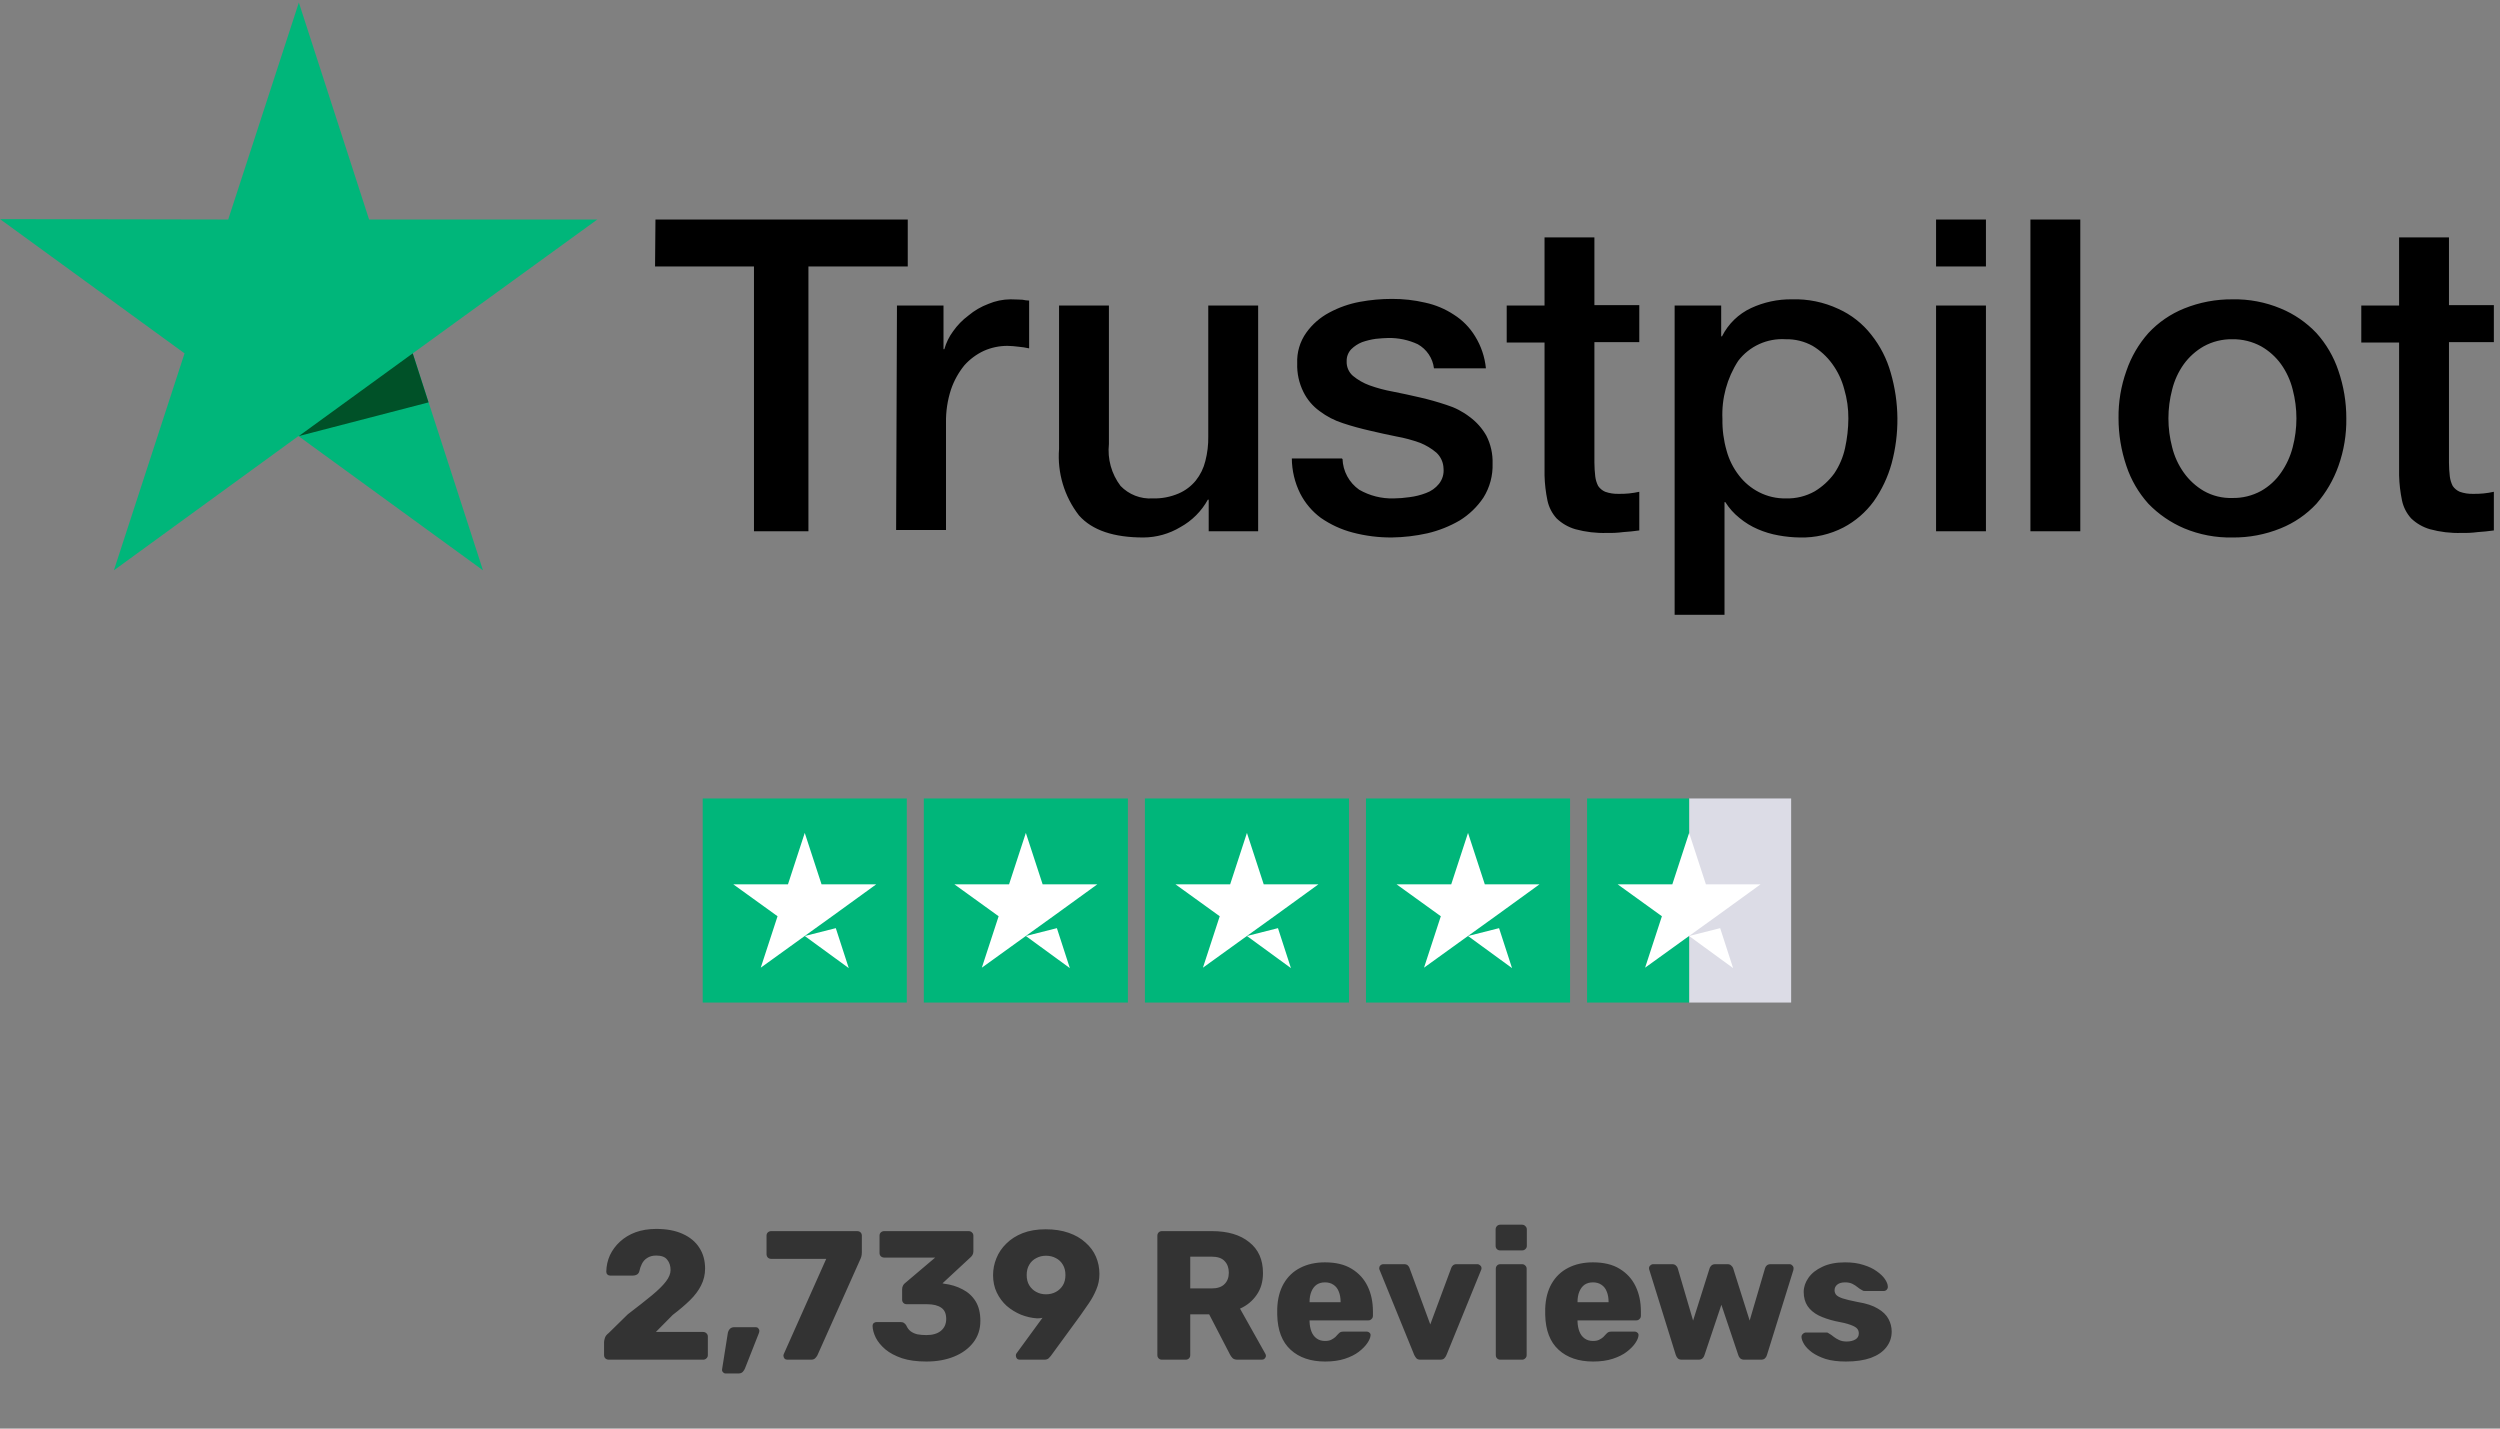 <svg width="245" height="140" viewBox="0 0 245 140" fill="none" xmlns="http://www.w3.org/2000/svg">
<rect x="0" y="0" width="245" height="140" fill="#808080" stroke="none"/>
<g clip-path="url(#clip0_1001_3766)">
<path d="M64.235 21.513H88.96V26.116H79.226V52.063H73.889V26.116H64.195L64.235 21.513ZM87.902 29.945H92.463V34.221H92.545C92.722 33.59 93.011 32.997 93.401 32.47C93.817 31.877 94.326 31.354 94.907 30.922C95.49 30.433 96.151 30.048 96.863 29.782C97.546 29.493 98.28 29.341 99.022 29.334C99.593 29.334 99.999 29.374 100.204 29.374C100.418 29.421 100.636 29.448 100.855 29.456V34.14C100.506 34.062 100.152 34.008 99.796 33.977C99.444 33.929 99.09 33.902 98.736 33.895C97.936 33.892 97.145 34.059 96.414 34.384C95.686 34.724 95.034 35.209 94.501 35.81C93.931 36.515 93.489 37.314 93.197 38.172C92.854 39.224 92.689 40.325 92.708 41.431V51.94H87.82L87.902 29.945ZM123.258 52.063H118.452V48.967H118.37C117.746 50.1 116.814 51.032 115.681 51.656C114.587 52.315 113.334 52.667 112.056 52.674C109.163 52.674 107.046 51.981 105.742 50.514C104.303 48.66 103.606 46.337 103.787 43.997V29.945H108.674V43.509C108.516 44.975 108.923 46.447 109.815 47.623C110.218 48.041 110.708 48.367 111.249 48.578C111.791 48.789 112.371 48.88 112.951 48.845C113.832 48.872 114.708 48.705 115.518 48.356C116.167 48.075 116.74 47.642 117.188 47.094C117.636 46.531 117.956 45.878 118.125 45.179C118.328 44.394 118.423 43.586 118.41 42.775V29.945H123.298V52.063H123.258ZM131.567 44.975C131.587 45.569 131.745 46.151 132.027 46.674C132.31 47.197 132.71 47.647 133.196 47.99C134.223 48.582 135.393 48.878 136.578 48.845C137.096 48.84 137.613 48.799 138.126 48.723C138.683 48.655 139.231 48.518 139.755 48.316C140.25 48.139 140.686 47.829 141.017 47.42C141.357 46.996 141.518 46.455 141.466 45.913C141.459 45.622 141.394 45.336 141.275 45.07C141.156 44.804 140.985 44.564 140.773 44.365C140.287 43.952 139.737 43.621 139.144 43.388C138.402 43.121 137.638 42.916 136.862 42.777C136.007 42.614 135.151 42.41 134.256 42.206C133.36 42.002 132.463 41.758 131.608 41.473C130.786 41.212 130.014 40.812 129.326 40.291C128.651 39.806 128.106 39.163 127.738 38.418C127.303 37.546 127.093 36.58 127.127 35.607C127.08 34.53 127.395 33.469 128.022 32.593C128.608 31.776 129.375 31.107 130.262 30.637C131.205 30.128 132.223 29.77 133.277 29.578C134.312 29.387 135.362 29.292 136.414 29.293C137.511 29.287 138.605 29.41 139.673 29.66C140.675 29.875 141.628 30.276 142.483 30.841C143.331 31.376 144.042 32.102 144.561 32.959C145.149 33.91 145.511 34.983 145.62 36.096H140.528C140.469 35.605 140.294 35.135 140.017 34.724C139.741 34.314 139.372 33.974 138.94 33.734C138.035 33.313 137.045 33.104 136.047 33.123C135.721 33.123 135.274 33.163 134.825 33.205C134.368 33.27 133.918 33.379 133.481 33.531C133.085 33.689 132.725 33.924 132.422 34.224C132.272 34.381 132.155 34.567 132.078 34.77C132.001 34.972 131.965 35.189 131.973 35.406C131.961 35.674 132.01 35.941 132.116 36.188C132.222 36.435 132.382 36.655 132.584 36.832C133.071 37.234 133.622 37.549 134.215 37.765C134.958 38.032 135.721 38.237 136.497 38.376C137.352 38.539 138.248 38.743 139.145 38.947C140.042 39.151 140.896 39.395 141.751 39.68C142.577 39.933 143.35 40.333 144.033 40.862C144.699 41.351 145.254 41.976 145.662 42.695C146.092 43.538 146.302 44.477 146.273 45.423C146.312 46.601 146.001 47.764 145.377 48.763C144.772 49.667 143.98 50.431 143.055 51.003C142.065 51.58 140.994 52.005 139.878 52.265C138.741 52.519 137.581 52.655 136.416 52.672C135.11 52.683 133.809 52.519 132.546 52.184C131.439 51.892 130.392 51.409 129.451 50.758C128.594 50.126 127.897 49.303 127.414 48.354C126.887 47.29 126.608 46.12 126.599 44.932H131.527V44.973L131.567 44.975ZM147.657 29.945H151.364V23.264H156.252V29.903H160.651V33.529H156.252V45.342C156.255 45.791 156.282 46.239 156.334 46.686C156.373 47.012 156.469 47.33 156.618 47.623C156.79 47.876 157.03 48.074 157.311 48.194C157.73 48.341 158.172 48.41 158.615 48.398C158.955 48.405 159.295 48.391 159.633 48.358C159.975 48.323 160.315 48.269 160.651 48.195V51.983C160.122 52.065 159.591 52.105 159.062 52.146C158.536 52.215 158.005 52.242 157.474 52.228C156.429 52.26 155.386 52.136 154.378 51.861C153.691 51.66 153.062 51.297 152.545 50.801C152.098 50.307 151.789 49.703 151.65 49.05C151.483 48.246 151.387 47.428 151.365 46.606V33.57H147.657V29.945ZM164.072 29.945H168.676V32.959H168.758C169.369 31.741 170.373 30.765 171.609 30.189C172.859 29.61 174.223 29.317 175.601 29.334C177.174 29.284 178.736 29.605 180.162 30.271C181.423 30.84 182.528 31.707 183.38 32.797C184.264 33.904 184.915 35.178 185.295 36.543C186.135 39.44 186.164 42.512 185.377 45.423C185.01 46.75 184.418 48.004 183.626 49.13C182.844 50.201 181.827 51.079 180.652 51.696C179.344 52.371 177.888 52.708 176.416 52.674C175.705 52.666 174.997 52.598 174.298 52.469C173.597 52.347 172.914 52.142 172.261 51.858C171.614 51.58 171.01 51.21 170.468 50.759C169.923 50.324 169.455 49.801 169.084 49.211H169.002V60.25H164.114V29.945H164.072ZM181.14 41.024C181.148 40.045 181.011 39.071 180.733 38.132C180.499 37.237 180.098 36.394 179.551 35.648C179.037 34.941 178.386 34.346 177.637 33.896C176.827 33.448 175.913 33.223 174.989 33.245C174.1 33.189 173.211 33.352 172.401 33.722C171.591 34.091 170.885 34.655 170.345 35.363C169.246 37.055 168.705 39.049 168.798 41.065C168.779 42.111 168.916 43.154 169.205 44.16C169.445 45.048 169.861 45.879 170.427 46.604C170.95 47.285 171.618 47.841 172.382 48.233C173.2 48.654 174.11 48.864 175.03 48.844C176.012 48.872 176.984 48.633 177.841 48.151C178.589 47.7 179.24 47.105 179.756 46.4C180.263 45.646 180.622 44.803 180.815 43.916C181.024 42.966 181.133 41.997 181.14 41.024ZM189.734 21.513H194.622V26.116H189.734V21.513ZM189.734 29.945H194.622V52.063H189.734V29.945ZM198.981 21.513H203.869V52.063H198.981V21.513ZM218.778 52.674C217.157 52.707 215.548 52.402 214.052 51.778C212.736 51.218 211.544 50.401 210.549 49.374C209.581 48.301 208.845 47.039 208.389 45.668C207.876 44.16 207.614 42.577 207.616 40.984C207.594 39.402 207.856 37.83 208.389 36.34C208.855 34.973 209.589 33.713 210.549 32.634C211.526 31.585 212.722 30.765 214.052 30.23C215.553 29.625 217.159 29.321 218.778 29.335C220.398 29.301 222.007 29.606 223.503 30.23C224.827 30.775 226.021 31.595 227.006 32.634C227.974 33.707 228.71 34.969 229.166 36.34C229.68 37.835 229.941 39.404 229.939 40.984C229.964 42.579 229.702 44.166 229.166 45.668C228.684 47.028 227.952 48.285 227.006 49.374C226.029 50.423 224.833 51.243 223.503 51.778C222.003 52.387 220.397 52.691 218.778 52.674ZM218.778 48.803C219.759 48.821 220.728 48.583 221.588 48.111C222.367 47.67 223.036 47.057 223.543 46.319C224.069 45.566 224.455 44.724 224.683 43.835C225.172 41.979 225.172 40.029 224.683 38.173C224.463 37.281 224.076 36.438 223.543 35.689C223.024 34.972 222.358 34.375 221.588 33.938C220.726 33.471 219.758 33.232 218.778 33.245C217.796 33.227 216.827 33.466 215.967 33.938C215.198 34.376 214.532 34.973 214.012 35.689C213.479 36.438 213.092 37.281 212.872 38.173C212.383 40.029 212.383 41.979 212.872 43.835C213.092 44.727 213.479 45.57 214.012 46.319C214.529 47.048 215.196 47.659 215.967 48.112C216.822 48.597 217.795 48.836 218.778 48.803ZM231.404 29.945H235.111V23.264H239.999V29.903H244.398V33.529H239.999V45.342C240.002 45.791 240.029 46.239 240.081 46.686C240.12 47.012 240.217 47.33 240.365 47.623C240.537 47.876 240.777 48.074 241.058 48.194C241.477 48.341 241.919 48.41 242.362 48.398C242.702 48.405 243.042 48.391 243.38 48.358C243.722 48.323 244.062 48.269 244.398 48.195V51.983C243.869 52.065 243.338 52.105 242.809 52.146C242.283 52.215 241.752 52.242 241.221 52.228C240.176 52.26 239.133 52.136 238.125 51.861C237.438 51.66 236.809 51.297 236.292 50.801C235.845 50.307 235.536 49.703 235.397 49.05C235.23 48.246 235.134 47.428 235.112 46.606V33.57H231.406V29.945H231.404Z" fill="black"/>
<path d="M58.534 21.513H36.171L29.288 0.25L22.363 21.513L0 21.472L18.085 34.63L11.161 55.892L29.246 42.735L47.332 55.892L40.448 34.63L58.534 21.513Z" fill="#00B67A"/>
<path d="M41.996 39.434L40.448 34.628L29.288 42.734L41.996 39.434Z" fill="#005128"/>
</g>
<path d="M68.866 78.25H88.866V98.25H68.866V78.25Z" fill="#00B67A"/>
<path d="M90.533 78.25H110.533V98.25H90.533V78.25ZM112.2 78.25H132.2V98.25H112.2V78.25ZM133.866 78.25H153.866V98.25H133.866V78.25Z" fill="#00B67A"/>
<path d="M165.533 78.25H175.533V98.25H165.533V78.25Z" fill="#DCDCE6"/>
<path d="M155.533 78.25H165.533V98.25H155.533V78.25Z" fill="#00B67A"/>
<path d="M78.866 91.729L81.908 90.958L83.179 94.875L78.866 91.729ZM85.866 86.667H80.512L78.866 81.625L77.22 86.667H71.866L76.2 89.792L74.554 94.833L78.887 91.708L81.554 89.792L85.866 86.667Z" fill="white"/>
<path d="M100.533 91.729L103.575 90.958L104.845 94.875L100.533 91.729ZM107.533 86.667H102.179L100.533 81.625L98.887 86.667H93.533L97.866 89.792L96.22 94.833L100.554 91.708L103.22 89.792L107.533 86.667ZM122.2 91.729L125.241 90.958L126.512 94.875L122.2 91.729ZM129.2 86.667H123.845L122.2 81.625L120.554 86.667H115.2L119.533 89.792L117.887 94.833L122.22 91.708L124.887 89.792L129.2 86.667ZM143.866 91.729L146.908 90.958L148.179 94.875L143.866 91.729ZM150.866 86.667H145.512L143.866 81.625L142.22 86.667H136.866L141.2 89.792L139.554 94.833L143.887 91.708L146.554 89.792L150.866 86.667ZM165.533 91.729L168.575 90.958L169.845 94.875L165.533 91.729ZM172.533 86.667H167.179L165.533 81.625L163.887 86.667H158.533L162.866 89.792L161.22 94.833L165.554 91.708L168.22 89.792L172.533 86.667Z" fill="white"/>
<path d="M59.667 133.25C59.535 133.25 59.421 133.208 59.325 133.124C59.241 133.04 59.199 132.932 59.199 132.8V131.522C59.199 131.438 59.223 131.312 59.271 131.144C59.319 130.964 59.445 130.796 59.649 130.64L61.521 128.804C62.481 128.072 63.267 127.454 63.879 126.95C64.503 126.434 64.965 125.978 65.265 125.582C65.565 125.186 65.715 124.814 65.715 124.466C65.715 124.058 65.607 123.722 65.391 123.458C65.187 123.182 64.827 123.044 64.311 123.044C63.963 123.044 63.669 123.122 63.429 123.278C63.201 123.422 63.027 123.614 62.907 123.854C62.787 124.094 62.703 124.34 62.655 124.592C62.607 124.748 62.523 124.856 62.403 124.916C62.295 124.976 62.175 125.006 62.043 125.006H59.793C59.685 125.006 59.595 124.97 59.523 124.898C59.451 124.826 59.415 124.736 59.415 124.628C59.427 124.052 59.547 123.512 59.775 123.008C60.015 122.504 60.345 122.06 60.765 121.676C61.197 121.28 61.707 120.974 62.295 120.758C62.895 120.542 63.567 120.434 64.311 120.434C65.331 120.434 66.195 120.596 66.903 120.92C67.623 121.244 68.169 121.7 68.541 122.288C68.913 122.864 69.099 123.542 69.099 124.322C69.099 124.91 68.967 125.462 68.703 125.978C68.451 126.482 68.085 126.968 67.605 127.436C67.137 127.892 66.579 128.366 65.931 128.858L64.275 130.532H68.901C69.033 130.532 69.141 130.574 69.225 130.658C69.321 130.742 69.369 130.85 69.369 130.982V132.8C69.369 132.932 69.321 133.04 69.225 133.124C69.141 133.208 69.033 133.25 68.901 133.25H59.667ZM71.104 134.6C71.008 134.6 70.924 134.558 70.852 134.474C70.78 134.402 70.75 134.312 70.762 134.204L71.32 130.676C71.344 130.52 71.404 130.382 71.5 130.262C71.608 130.13 71.764 130.064 71.968 130.064H74.074C74.17 130.064 74.248 130.1 74.308 130.172C74.38 130.244 74.416 130.322 74.416 130.406C74.416 130.478 74.404 130.55 74.38 130.622L73.012 134.096C72.964 134.216 72.892 134.33 72.796 134.438C72.7 134.546 72.556 134.6 72.364 134.6H71.104ZM77.154 133.25C77.046 133.25 76.956 133.214 76.884 133.142C76.812 133.058 76.776 132.962 76.776 132.854C76.776 132.806 76.788 132.752 76.812 132.692L80.97 123.368H75.57C75.45 123.368 75.342 123.326 75.246 123.242C75.162 123.146 75.12 123.032 75.12 122.9V121.1C75.12 120.968 75.162 120.86 75.246 120.776C75.342 120.692 75.45 120.65 75.57 120.65H83.994C84.138 120.65 84.252 120.692 84.336 120.776C84.42 120.86 84.462 120.968 84.462 121.1V122.702C84.462 122.882 84.444 123.032 84.408 123.152C84.372 123.272 84.324 123.392 84.264 123.512L80.106 132.818C80.07 132.89 80.004 132.98 79.908 133.088C79.812 133.196 79.668 133.25 79.476 133.25H77.154ZM90.784 133.43C89.848 133.43 89.05 133.322 88.39 133.106C87.73 132.878 87.19 132.59 86.77 132.242C86.35 131.882 86.038 131.504 85.834 131.108C85.63 130.7 85.522 130.31 85.51 129.938C85.51 129.83 85.546 129.74 85.618 129.668C85.702 129.596 85.798 129.56 85.906 129.56H88.246C88.39 129.56 88.504 129.59 88.588 129.65C88.672 129.698 88.75 129.782 88.822 129.902C88.918 130.13 89.056 130.316 89.236 130.46C89.428 130.604 89.656 130.706 89.92 130.766C90.184 130.814 90.472 130.838 90.784 130.838C91.396 130.838 91.87 130.7 92.206 130.424C92.554 130.136 92.728 129.746 92.728 129.254C92.728 128.738 92.566 128.372 92.242 128.156C91.918 127.928 91.456 127.814 90.856 127.814H88.858C88.726 127.814 88.618 127.772 88.534 127.688C88.45 127.604 88.408 127.496 88.408 127.364V126.356C88.408 126.212 88.438 126.086 88.498 125.978C88.558 125.87 88.624 125.792 88.696 125.744L91.648 123.242H86.644C86.524 123.242 86.416 123.2 86.32 123.116C86.236 123.032 86.194 122.924 86.194 122.792V121.1C86.194 120.968 86.236 120.86 86.32 120.776C86.416 120.692 86.524 120.65 86.644 120.65H94.924C95.056 120.65 95.164 120.692 95.248 120.776C95.344 120.86 95.392 120.968 95.392 121.1V122.63C95.392 122.762 95.362 122.882 95.302 122.99C95.242 123.086 95.176 123.164 95.104 123.224L92.368 125.762L92.494 125.798C93.178 125.882 93.79 126.068 94.33 126.356C94.87 126.632 95.296 127.022 95.608 127.526C95.92 128.03 96.076 128.672 96.076 129.452C96.076 130.268 95.842 130.976 95.374 131.576C94.918 132.164 94.294 132.62 93.502 132.944C92.71 133.268 91.804 133.43 90.784 133.43ZM99.931 133.25C99.823 133.25 99.733 133.214 99.661 133.142C99.589 133.058 99.553 132.962 99.553 132.854C99.553 132.794 99.559 132.746 99.571 132.71C99.595 132.674 99.613 132.644 99.625 132.62L102.163 129.146C101.995 129.182 101.821 129.2 101.641 129.2C101.101 129.164 100.573 129.044 100.057 128.84C99.541 128.624 99.073 128.336 98.653 127.976C98.245 127.604 97.921 127.166 97.681 126.662C97.441 126.158 97.321 125.594 97.321 124.97C97.321 124.394 97.429 123.842 97.645 123.314C97.861 122.774 98.185 122.294 98.617 121.874C99.049 121.442 99.583 121.1 100.219 120.848C100.867 120.596 101.617 120.47 102.469 120.47C103.321 120.47 104.071 120.584 104.719 120.812C105.379 121.04 105.931 121.358 106.375 121.766C106.831 122.162 107.173 122.624 107.401 123.152C107.629 123.68 107.743 124.244 107.743 124.844C107.743 125.396 107.641 125.906 107.437 126.374C107.245 126.842 107.005 127.286 106.717 127.706C106.429 128.114 106.141 128.528 105.853 128.948L102.973 132.89C102.925 132.95 102.853 133.028 102.757 133.124C102.661 133.208 102.517 133.25 102.325 133.25H99.931ZM102.505 126.842C102.865 126.842 103.189 126.764 103.477 126.608C103.765 126.452 103.993 126.236 104.161 125.96C104.329 125.684 104.413 125.348 104.413 124.952C104.413 124.556 104.329 124.22 104.161 123.944C103.993 123.656 103.765 123.44 103.477 123.296C103.189 123.14 102.865 123.062 102.505 123.062C102.157 123.062 101.839 123.14 101.551 123.296C101.263 123.44 101.035 123.656 100.867 123.944C100.699 124.22 100.615 124.556 100.615 124.952C100.615 125.348 100.699 125.684 100.867 125.96C101.035 126.236 101.263 126.452 101.551 126.608C101.839 126.764 102.157 126.842 102.505 126.842ZM113.872 133.25C113.74 133.25 113.632 133.208 113.548 133.124C113.464 133.04 113.422 132.932 113.422 132.8V121.1C113.422 120.968 113.464 120.86 113.548 120.776C113.632 120.692 113.74 120.65 113.872 120.65H118.768C120.316 120.65 121.534 121.01 122.422 121.73C123.322 122.438 123.772 123.446 123.772 124.754C123.772 125.606 123.562 126.326 123.142 126.914C122.734 127.502 122.194 127.946 121.522 128.246L124.006 132.674C124.042 132.746 124.06 132.812 124.06 132.872C124.06 132.968 124.018 133.058 123.934 133.142C123.862 133.214 123.772 133.25 123.664 133.25H121.288C121.06 133.25 120.892 133.196 120.784 133.088C120.676 132.968 120.598 132.86 120.55 132.764L118.498 128.804H116.644V132.8C116.644 132.932 116.602 133.04 116.518 133.124C116.434 133.208 116.326 133.25 116.194 133.25H113.872ZM116.644 126.266H118.732C119.296 126.266 119.716 126.128 119.992 125.852C120.28 125.576 120.424 125.198 120.424 124.718C120.424 124.25 120.286 123.872 120.01 123.584C119.746 123.296 119.32 123.152 118.732 123.152H116.644V126.266ZM129.867 133.43C128.451 133.43 127.323 133.046 126.483 132.278C125.643 131.51 125.205 130.37 125.169 128.858C125.169 128.774 125.169 128.666 125.169 128.534C125.169 128.402 125.169 128.3 125.169 128.228C125.205 127.28 125.415 126.47 125.799 125.798C126.195 125.114 126.735 124.598 127.419 124.25C128.115 123.89 128.925 123.71 129.849 123.71C130.905 123.71 131.775 123.92 132.459 124.34C133.155 124.76 133.677 125.33 134.025 126.05C134.373 126.77 134.547 127.592 134.547 128.516V128.948C134.547 129.08 134.499 129.188 134.403 129.272C134.319 129.356 134.217 129.398 134.097 129.398H128.337C128.337 129.41 128.337 129.428 128.337 129.452C128.337 129.476 128.337 129.5 128.337 129.524C128.349 129.872 128.409 130.19 128.517 130.478C128.625 130.766 128.793 130.994 129.021 131.162C129.249 131.33 129.525 131.414 129.849 131.414C130.089 131.414 130.287 131.378 130.443 131.306C130.611 131.222 130.749 131.132 130.857 131.036C130.965 130.928 131.049 130.838 131.109 130.766C131.217 130.646 131.301 130.574 131.361 130.55C131.433 130.514 131.541 130.496 131.685 130.496H133.917C134.037 130.496 134.133 130.532 134.205 130.604C134.289 130.664 134.325 130.754 134.313 130.874C134.301 131.078 134.199 131.324 134.007 131.612C133.815 131.9 133.533 132.188 133.161 132.476C132.801 132.752 132.345 132.98 131.793 133.16C131.241 133.34 130.599 133.43 129.867 133.43ZM128.337 127.616H131.379V127.58C131.379 127.196 131.319 126.86 131.199 126.572C131.091 126.284 130.917 126.062 130.677 125.906C130.449 125.75 130.173 125.672 129.849 125.672C129.525 125.672 129.249 125.75 129.021 125.906C128.805 126.062 128.637 126.284 128.517 126.572C128.397 126.86 128.337 127.196 128.337 127.58V127.616ZM139.213 133.25C139.033 133.25 138.901 133.208 138.817 133.124C138.733 133.028 138.661 132.92 138.601 132.8L135.199 124.448C135.175 124.4 135.163 124.346 135.163 124.286C135.163 124.178 135.199 124.088 135.271 124.016C135.355 123.932 135.457 123.89 135.577 123.89H137.611C137.767 123.89 137.887 123.932 137.971 124.016C138.055 124.1 138.109 124.184 138.133 124.268L140.167 129.794L142.219 124.268C142.243 124.184 142.297 124.1 142.381 124.016C142.465 123.932 142.585 123.89 142.741 123.89H144.775C144.883 123.89 144.979 123.932 145.063 124.016C145.147 124.088 145.189 124.178 145.189 124.286C145.189 124.346 145.177 124.4 145.153 124.448L141.751 132.8C141.703 132.92 141.631 133.028 141.535 133.124C141.451 133.208 141.313 133.25 141.121 133.25H139.213ZM147.038 133.25C146.906 133.25 146.798 133.208 146.714 133.124C146.63 133.04 146.588 132.932 146.588 132.8V124.34C146.588 124.208 146.63 124.1 146.714 124.016C146.798 123.932 146.906 123.89 147.038 123.89H149.162C149.282 123.89 149.384 123.932 149.468 124.016C149.564 124.1 149.612 124.208 149.612 124.34V132.8C149.612 132.932 149.564 133.04 149.468 133.124C149.384 133.208 149.282 133.25 149.162 133.25H147.038ZM147.02 122.54C146.888 122.54 146.78 122.498 146.696 122.414C146.612 122.33 146.57 122.222 146.57 122.09V120.488C146.57 120.356 146.612 120.248 146.696 120.164C146.78 120.068 146.888 120.02 147.02 120.02H149.162C149.294 120.02 149.402 120.068 149.486 120.164C149.582 120.248 149.63 120.356 149.63 120.488V122.09C149.63 122.222 149.582 122.33 149.486 122.414C149.402 122.498 149.294 122.54 149.162 122.54H147.02ZM156.128 133.43C154.712 133.43 153.584 133.046 152.744 132.278C151.904 131.51 151.466 130.37 151.43 128.858C151.43 128.774 151.43 128.666 151.43 128.534C151.43 128.402 151.43 128.3 151.43 128.228C151.466 127.28 151.676 126.47 152.06 125.798C152.456 125.114 152.996 124.598 153.68 124.25C154.376 123.89 155.186 123.71 156.11 123.71C157.166 123.71 158.036 123.92 158.72 124.34C159.416 124.76 159.938 125.33 160.286 126.05C160.634 126.77 160.808 127.592 160.808 128.516V128.948C160.808 129.08 160.76 129.188 160.664 129.272C160.58 129.356 160.478 129.398 160.358 129.398H154.598C154.598 129.41 154.598 129.428 154.598 129.452C154.598 129.476 154.598 129.5 154.598 129.524C154.61 129.872 154.67 130.19 154.778 130.478C154.886 130.766 155.054 130.994 155.282 131.162C155.51 131.33 155.786 131.414 156.11 131.414C156.35 131.414 156.548 131.378 156.704 131.306C156.872 131.222 157.01 131.132 157.118 131.036C157.226 130.928 157.31 130.838 157.37 130.766C157.478 130.646 157.562 130.574 157.622 130.55C157.694 130.514 157.802 130.496 157.946 130.496H160.178C160.298 130.496 160.394 130.532 160.466 130.604C160.55 130.664 160.586 130.754 160.574 130.874C160.562 131.078 160.46 131.324 160.268 131.612C160.076 131.9 159.794 132.188 159.422 132.476C159.062 132.752 158.606 132.98 158.054 133.16C157.502 133.34 156.86 133.43 156.128 133.43ZM154.598 127.616H157.64V127.58C157.64 127.196 157.58 126.86 157.46 126.572C157.352 126.284 157.178 126.062 156.938 125.906C156.71 125.75 156.434 125.672 156.11 125.672C155.786 125.672 155.51 125.75 155.282 125.906C155.066 126.062 154.898 126.284 154.778 126.572C154.658 126.86 154.598 127.196 154.598 127.58V127.616ZM164.825 133.25C164.645 133.25 164.513 133.208 164.429 133.124C164.345 133.04 164.279 132.932 164.231 132.8L161.639 124.466C161.615 124.406 161.603 124.346 161.603 124.286C161.603 124.178 161.645 124.088 161.729 124.016C161.813 123.932 161.909 123.89 162.017 123.89H163.871C164.027 123.89 164.147 123.932 164.231 124.016C164.327 124.1 164.387 124.184 164.411 124.268L165.923 129.416L167.543 124.286C167.567 124.202 167.621 124.118 167.705 124.034C167.801 123.938 167.933 123.89 168.101 123.89H169.289C169.457 123.89 169.583 123.938 169.667 124.034C169.763 124.118 169.823 124.202 169.847 124.286L171.467 129.416L172.979 124.268C173.003 124.184 173.057 124.1 173.141 124.016C173.237 123.932 173.363 123.89 173.519 123.89H175.373C175.481 123.89 175.571 123.932 175.643 124.016C175.727 124.088 175.769 124.178 175.769 124.286C175.769 124.346 175.763 124.406 175.751 124.466L173.159 132.8C173.123 132.932 173.057 133.04 172.961 133.124C172.877 133.208 172.745 133.25 172.565 133.25H170.945C170.777 133.25 170.645 133.208 170.549 133.124C170.453 133.04 170.387 132.932 170.351 132.8L168.695 127.868L167.039 132.8C167.003 132.932 166.937 133.04 166.841 133.124C166.745 133.208 166.613 133.25 166.445 133.25H164.825ZM180.903 133.43C180.123 133.43 179.457 133.346 178.905 133.178C178.365 132.998 177.921 132.782 177.573 132.53C177.237 132.278 176.985 132.02 176.817 131.756C176.649 131.48 176.559 131.246 176.547 131.054C176.535 130.922 176.577 130.814 176.673 130.73C176.769 130.634 176.871 130.586 176.979 130.586H179.031C179.067 130.586 179.097 130.592 179.121 130.604C179.145 130.616 179.181 130.64 179.229 130.676C179.385 130.76 179.541 130.868 179.697 131C179.853 131.12 180.033 131.228 180.237 131.324C180.441 131.42 180.687 131.468 180.975 131.468C181.311 131.468 181.593 131.402 181.821 131.27C182.049 131.138 182.163 130.94 182.163 130.676C182.163 130.484 182.109 130.328 182.001 130.208C181.893 130.076 181.671 129.95 181.335 129.83C181.011 129.71 180.519 129.59 179.859 129.47C179.235 129.326 178.689 129.14 178.221 128.912C177.753 128.672 177.393 128.366 177.141 127.994C176.889 127.61 176.763 127.148 176.763 126.608C176.763 126.128 176.919 125.666 177.231 125.222C177.543 124.778 177.999 124.418 178.599 124.142C179.199 123.854 179.937 123.71 180.813 123.71C181.509 123.71 182.109 123.794 182.613 123.962C183.129 124.118 183.561 124.322 183.909 124.574C184.269 124.826 184.539 125.084 184.719 125.348C184.899 125.612 184.995 125.852 185.007 126.068C185.019 126.188 184.983 126.296 184.899 126.392C184.815 126.476 184.719 126.518 184.611 126.518H182.739C182.691 126.518 182.643 126.512 182.595 126.5C182.547 126.476 182.505 126.452 182.469 126.428C182.325 126.356 182.181 126.26 182.037 126.14C181.893 126.02 181.725 125.912 181.533 125.816C181.341 125.72 181.101 125.672 180.813 125.672C180.489 125.672 180.237 125.744 180.057 125.888C179.877 126.032 179.787 126.218 179.787 126.446C179.787 126.602 179.835 126.746 179.931 126.878C180.039 127.01 180.249 127.13 180.561 127.238C180.885 127.346 181.383 127.466 182.055 127.598C182.883 127.73 183.543 127.946 184.035 128.246C184.527 128.534 184.875 128.876 185.079 129.272C185.283 129.656 185.385 130.064 185.385 130.496C185.385 131.072 185.211 131.582 184.863 132.026C184.527 132.47 184.023 132.818 183.351 133.07C182.679 133.31 181.863 133.43 180.903 133.43Z" fill="#333333"/>
<defs>
<clipPath id="clip0_1001_3766">
<rect width="244.399" height="60" fill="white" transform="translate(0 0.25)"/>
</clipPath>
</defs>
</svg>
